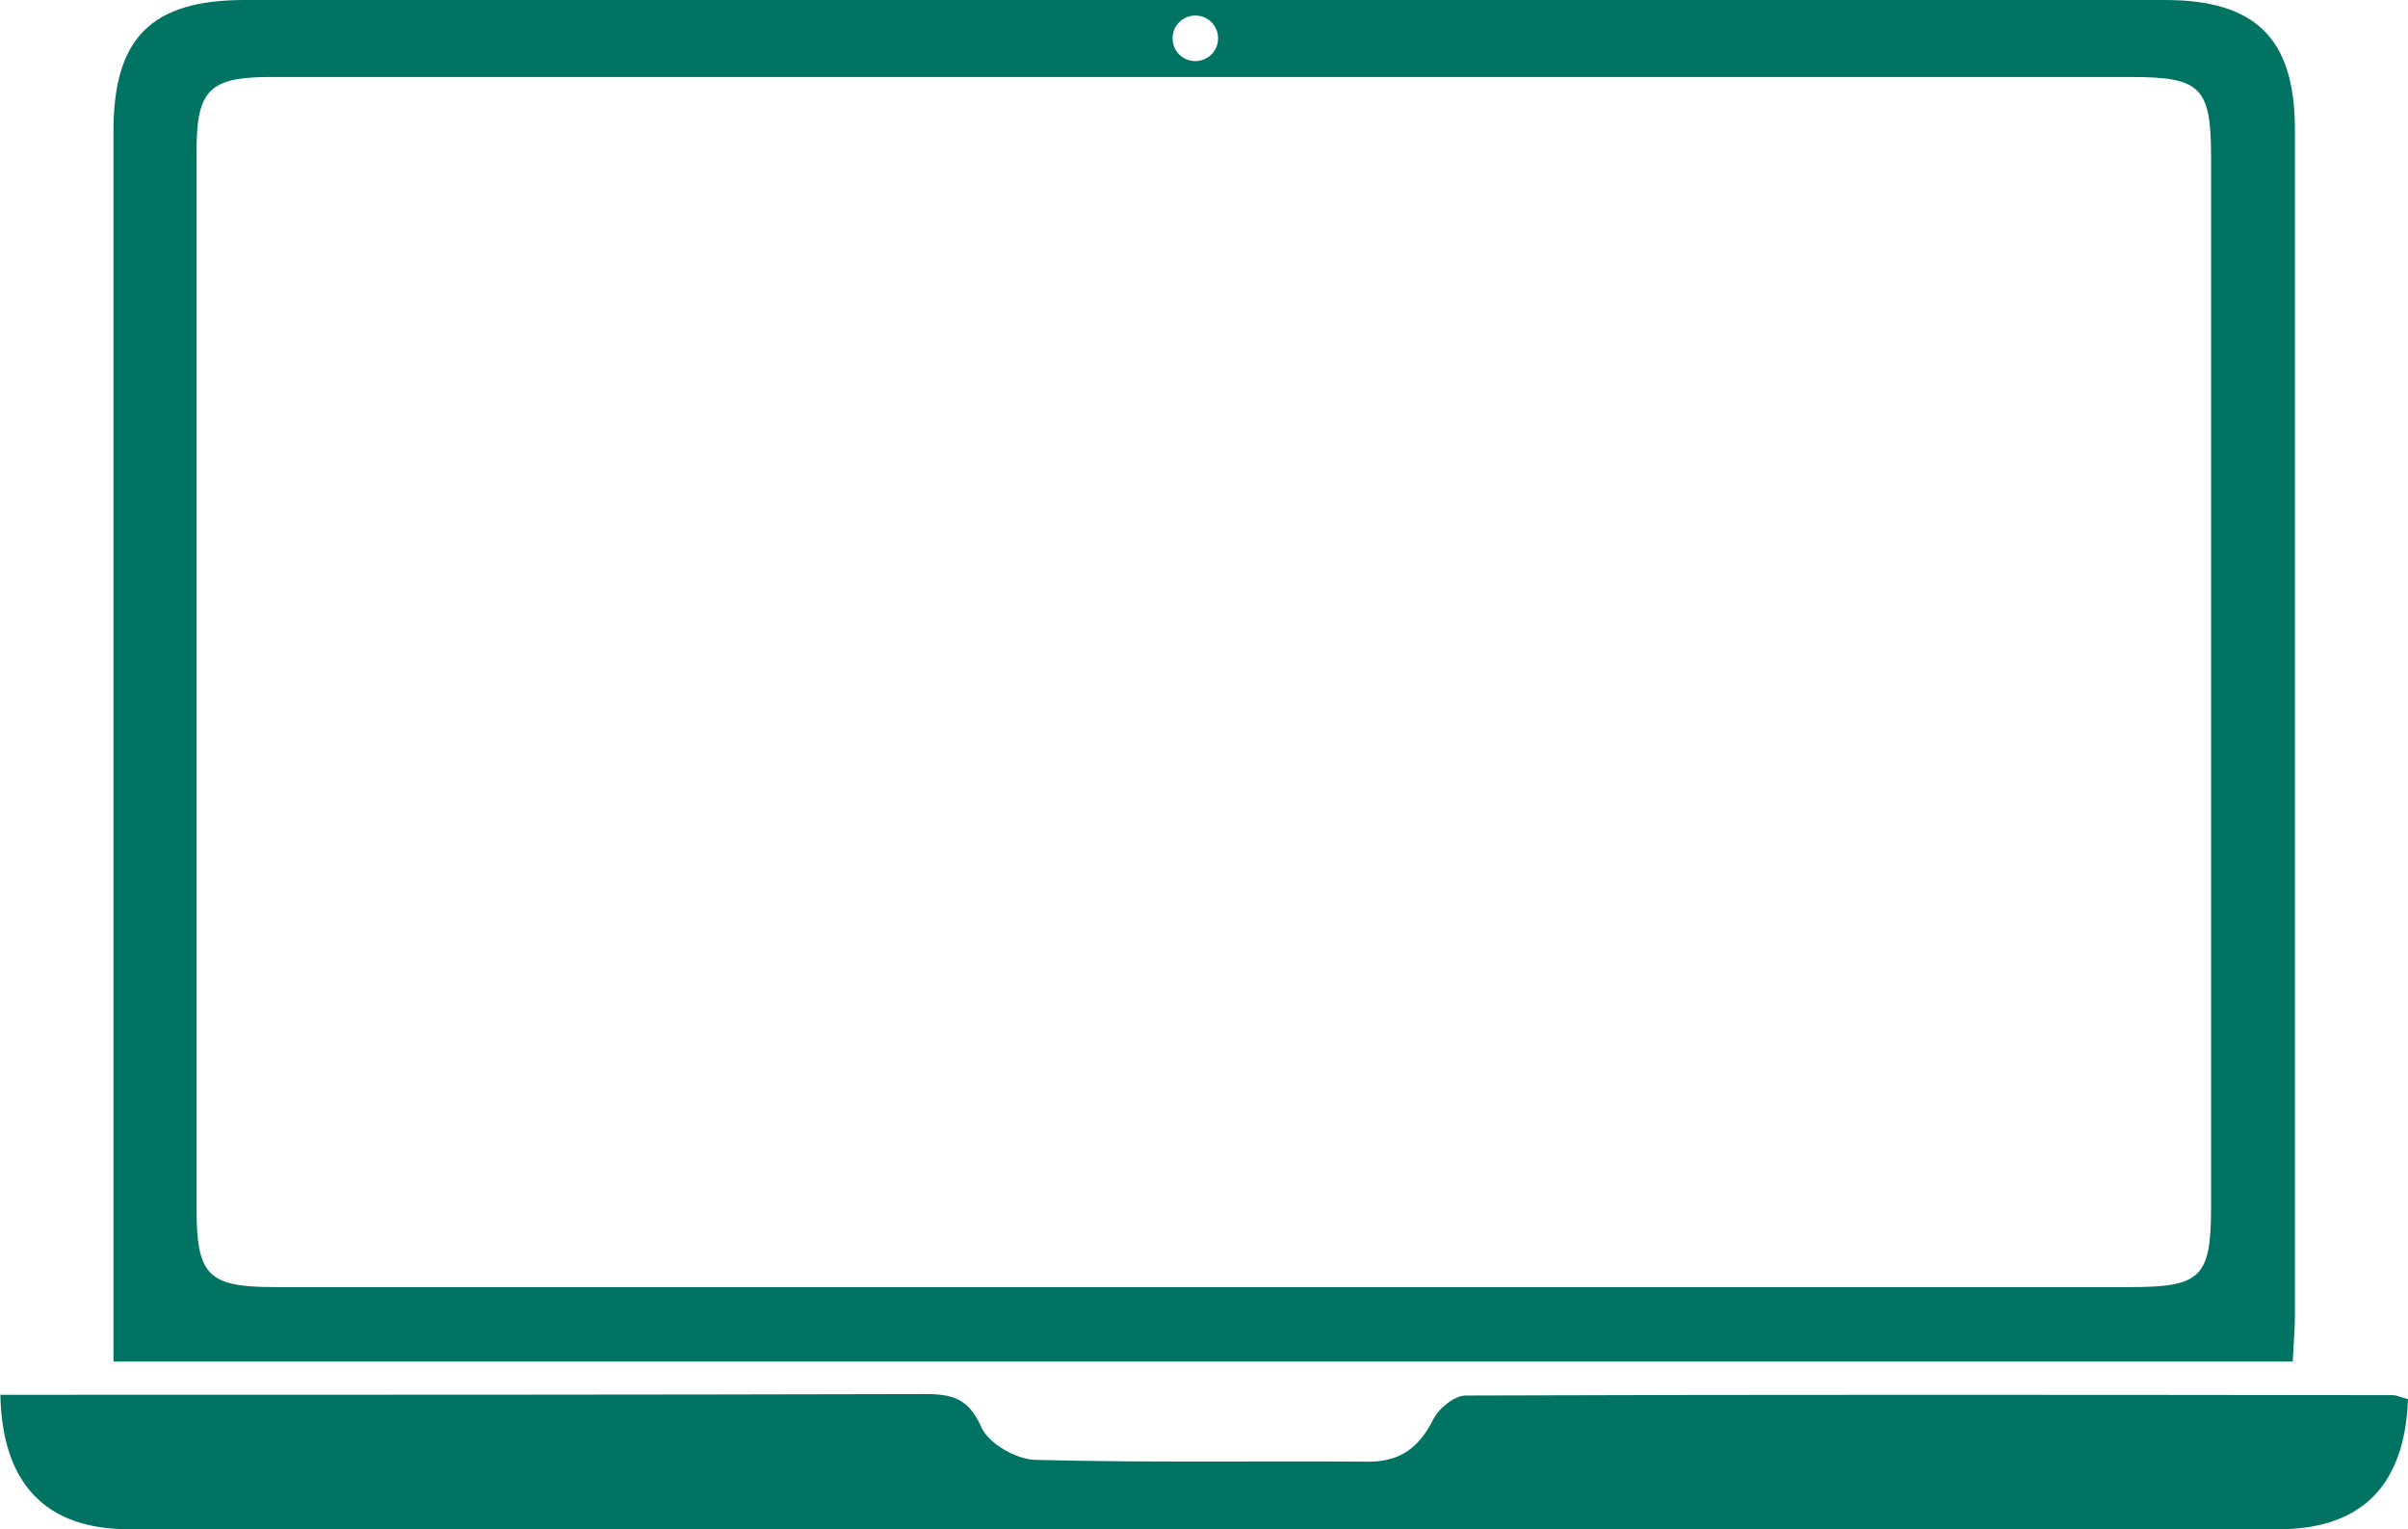 <?xml version="1.0" encoding="UTF-8"?><svg id="Ebene_1" xmlns="http://www.w3.org/2000/svg" viewBox="0 0 66.64 42.31"><defs><style>.cls-1{fill:#007362;stroke-width:0px;}</style></defs><path class="cls-1" d="M66.64,38.71c-.09,2.41-1.3,3.6-3.59,3.6-19.83,0-39.65,0-59.48,0-2.28,0-3.51-1.23-3.56-3.72.39,0,.77,0,1.15,0,8.15,0,16.31,0,24.46-.02.75,0,1.19.13,1.54.92.2.45.97.89,1.49.9,3.08.08,6.16.03,9.23.05.87,0,1.39-.39,1.78-1.16.15-.31.59-.67.9-.67,8.55-.03,17.11-.02,25.66-.01.11,0,.22.06.42.11Z"/><path class="cls-1" d="M59.91,0C42.19,0,24.48,0,6.77,0c-2.58,0-3.63,1.05-3.63,3.63,0,10.92,0,21.84,0,32.76v1.28h60.31c.02-.46.06-.85.06-1.24,0-10.96,0-21.92,0-32.88C63.5,1.06,62.42,0,59.91,0ZM33.08.43c.35,0,.63.28.63.63s-.28.63-.63.63-.63-.28-.63-.63.28-.63.63-.63ZM61.19,33.4c0,1.94-.28,2.21-2.23,2.21-17.12,0-34.24,0-51.36,0-1.84,0-2.16-.32-2.16-2.16,0-9.76,0-19.52,0-29.29,0-1.67.36-2.03,2.05-2.03,8.6,0,17.2,0,25.8,0h0c8.56,0,17.12,0,25.68,0,1.94,0,2.22.28,2.22,2.22,0,9.68,0,19.36,0,29.05Z"/></svg>